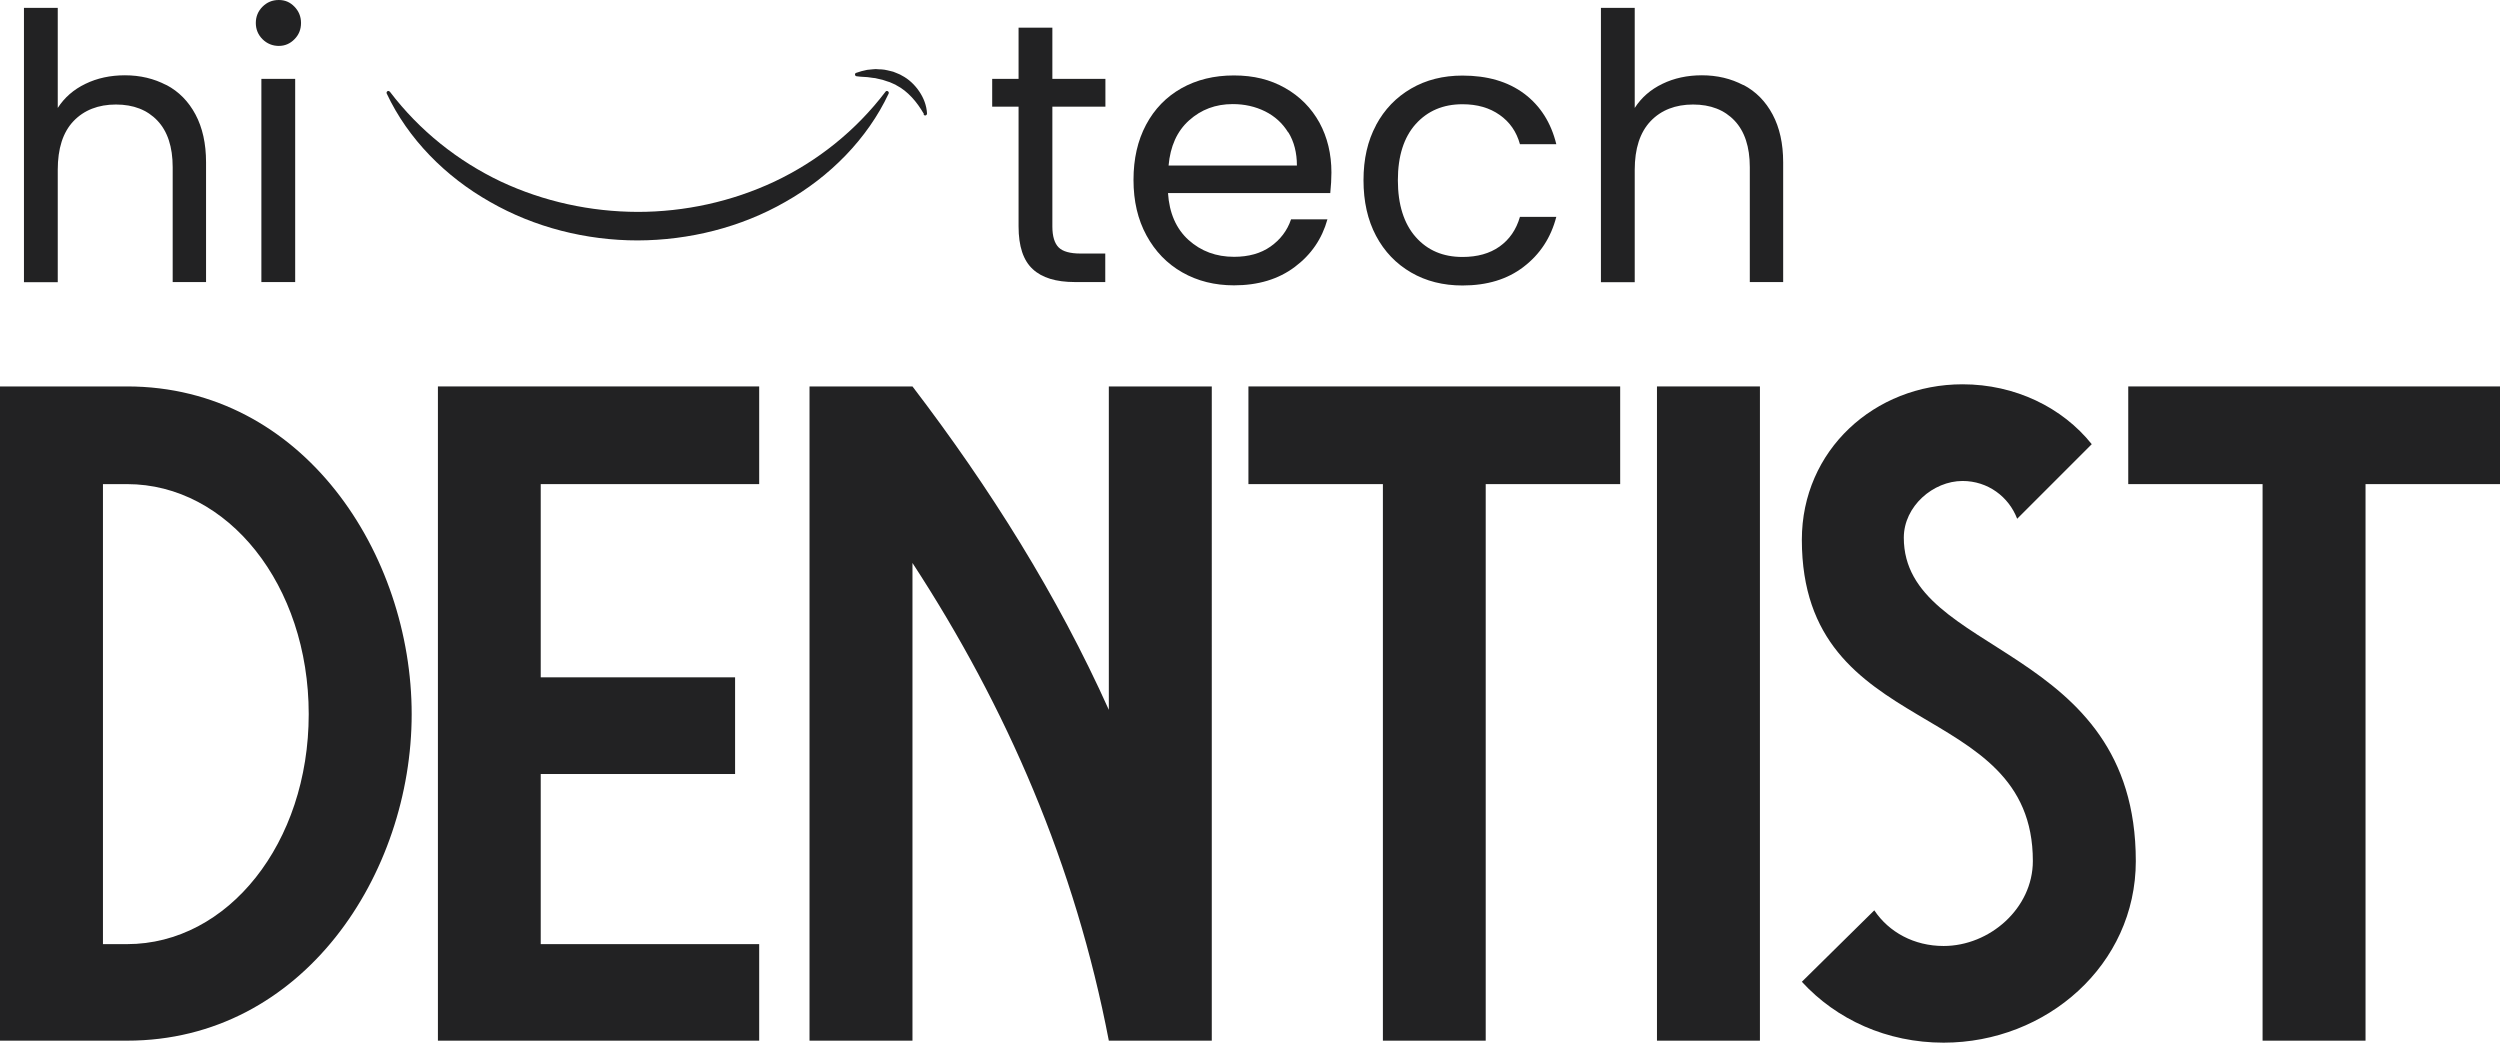 <?xml version="1.0" encoding="UTF-8"?><svg id="katman_2" xmlns="http://www.w3.org/2000/svg" viewBox="0 0 175.32 73.12"><defs><style>.cls-1{fill:#222223;}</style></defs><path class="cls-1" d="M7.22,66.2v-32.25h1.69c7.07,0,12.74,7.07,12.74,16.13s-5.67,16.13-12.74,16.13h-1.69ZM8.91,27.1H0v45.88h8.91c12.37,0,19.96-11.71,19.96-22.9s-7.58-22.98-19.96-22.98h0Z"/><polygon class="cls-1" points="30.71 72.98 53.24 72.98 53.24 66.21 37.92 66.21 37.92 54.28 51.55 54.28 51.55 47.5 37.92 47.5 37.92 33.95 53.24 33.95 53.24 27.1 30.71 27.1 30.71 72.98"/><path class="cls-1" d="M77.76,27.1v22.68c-3.61-8.03-8.32-15.54-13.77-22.68h-7.22v45.88h7.22v-33.5c6.63,10.16,11.41,21.21,13.77,33.5h7.22V27.1h-7.22Z"/><polygon class="cls-1" points="96.98 72.98 104.19 72.98 104.19 33.95 113.62 33.95 113.62 27.1 87.55 27.1 87.55 33.95 96.98 33.95 96.98 72.98"/><rect class="cls-1" x="116.2" y="27.1" width="7.22" height="45.88"/><path class="cls-1" d="M149.78,60.39c0-15.32-16.27-14.36-16.27-22.68,0-2.21,2.06-3.98,4.12-3.98,1.77,0,3.24,1.1,3.83,2.65l5.23-5.23c-2.06-2.58-5.38-4.2-9.06-4.2-6.19,0-11.27,4.64-11.27,10.9,0,14.21,16.2,10.97,16.2,22.53,0,3.31-3.02,5.96-6.26,5.96-2.06,0-3.83-.96-4.86-2.5l-5.08,5.01c2.43,2.65,5.96,4.27,9.94,4.27,7.22,0,13.48-5.45,13.48-12.74h0Z"/><polygon class="cls-1" points="158.67 72.98 165.89 72.98 165.89 33.95 175.32 33.95 175.32 27.1 149.25 27.1 149.25 33.95 158.67 33.95 158.67 72.98"/><path class="cls-1" d="M11.67,5.96c.87.46,1.55,1.15,2.04,2.07s.74,2.04.74,3.35v8.4h-2.34v-8.06c0-1.42-.36-2.51-1.07-3.26s-1.68-1.13-2.91-1.13-2.24.39-2.98,1.17c-.74.78-1.1,1.92-1.1,3.41v7.88H1.68V.55h2.37v7.02c.47-.73,1.11-1.29,1.94-1.69.82-.4,1.75-.6,2.77-.6,1.07,0,2.04.23,2.91.69h0Z"/><path class="cls-1" d="M18.41,2.75c-.31-.31-.47-.69-.47-1.14s.16-.83.47-1.14.69-.47,1.14-.47.8.16,1.1.47c.3.31.46.69.46,1.14s-.15.83-.46,1.14c-.3.31-.67.47-1.1.47s-.83-.16-1.14-.47ZM20.7,5.53v14.25h-2.37V5.53h2.37Z"/><path class="cls-1" d="M73.8,7.48v8.4c0,.69.15,1.18.44,1.47s.81.43,1.53.43h1.74v2h-2.13c-1.32,0-2.31-.3-2.96-.91-.66-.61-.99-1.6-.99-2.99V7.48h-1.85v-1.95h1.85V1.94h2.37v3.59h3.72v1.95h-3.72,0Z"/><path class="cls-1" d="M93.3,13.54h-11.39c.09,1.4.57,2.5,1.44,3.29.88.79,1.94,1.18,3.19,1.18,1.02,0,1.88-.24,2.56-.72s1.17-1.11,1.44-1.91h2.55c-.38,1.37-1.14,2.48-2.29,3.34-1.14.86-2.57,1.29-4.26,1.29-1.35,0-2.56-.3-3.63-.91s-1.9-1.47-2.51-2.59-.91-2.41-.91-3.89.29-2.76.88-3.87c.59-1.11,1.42-1.96,2.48-2.56,1.07-.6,2.29-.9,3.68-.9s2.55.29,3.59.88,1.84,1.4,2.41,2.43c.56,1.03.84,2.2.84,3.5,0,.45-.03.93-.08,1.43h0ZM90.34,9.29c-.4-.65-.94-1.14-1.62-1.48-.69-.34-1.44-.51-2.27-.51-1.2,0-2.21.38-3.06,1.14s-1.32,1.82-1.44,3.17h9c0-.9-.2-1.68-.6-2.33h0Z"/><path class="cls-1" d="M96.5,8.77c.59-1.1,1.41-1.95,2.46-2.56s2.25-.91,3.6-.91c1.75,0,3.19.42,4.33,1.27,1.13.85,1.88,2.03,2.25,3.54h-2.55c-.24-.87-.71-1.55-1.42-2.05s-1.57-.75-2.61-.75c-1.35,0-2.44.46-3.28,1.39-.83.93-1.25,2.24-1.25,3.94s.42,3.04,1.25,3.98,1.92,1.4,3.28,1.4c1.04,0,1.91-.24,2.6-.73.69-.49,1.17-1.18,1.43-2.08h2.55c-.38,1.46-1.14,2.62-2.29,3.5-1.14.88-2.57,1.31-4.29,1.31-1.35,0-2.55-.3-3.6-.91s-1.87-1.46-2.46-2.57c-.59-1.11-.88-2.41-.88-3.9s.29-2.76.88-3.86h0Z"/><path class="cls-1" d="M122.27,5.96c.87.46,1.55,1.15,2.04,2.07s.74,2.04.74,3.35v8.4h-2.34v-8.06c0-1.42-.36-2.51-1.07-3.26s-1.68-1.13-2.91-1.13-2.24.39-2.98,1.17c-.74.78-1.11,1.92-1.11,3.41v7.88h-2.37V.55h2.37v7.02c.47-.73,1.11-1.29,1.94-1.69.82-.4,1.75-.6,2.77-.6,1.07,0,2.04.23,2.91.69h0Z"/><path class="cls-1" d="M27.34,6.43c2.09,2.75,4.78,4.87,7.78,6.3,3.01,1.41,6.3,2.12,9.6,2.13,3.3,0,6.6-.72,9.6-2.13,3-1.42,5.69-3.55,7.78-6.3.04-.06.12-.07.18-.02.05.04.06.1.04.15-1.49,3.18-4.13,5.84-7.25,7.6-3.12,1.79-6.75,2.69-10.35,2.7-3.61,0-7.23-.91-10.35-2.7-3.12-1.76-5.76-4.42-7.25-7.6-.03-.06,0-.14.06-.17.05-.03.12,0,.15.04h.01Z"/><path class="cls-1" d="M64.79,7.99c-.25-.43-.53-.83-.85-1.17s-.67-.63-1.08-.84c-.09-.07-.21-.09-.31-.15l-.16-.07-.16-.05c-.11-.03-.22-.08-.33-.11-.11-.02-.23-.05-.35-.08-.06-.01-.12-.03-.17-.04-.06,0-.12-.01-.18-.02l-.36-.05c-.25-.02-.49-.02-.75-.06h-.02c-.07-.01-.12-.07-.11-.14,0-.05.04-.09.08-.1.25-.09.51-.16.77-.21l.4-.04c.14-.02.27-.02.41,0,.14,0,.28.01.41.03.14.02.27.06.41.09.07.02.14.03.2.05l.2.08c.13.06.27.1.39.18.51.26.93.67,1.24,1.13.31.46.51.98.54,1.54,0,.07-.05.13-.12.14-.05,0-.09-.02-.12-.06h0l.02-.05h0Z"/></svg>